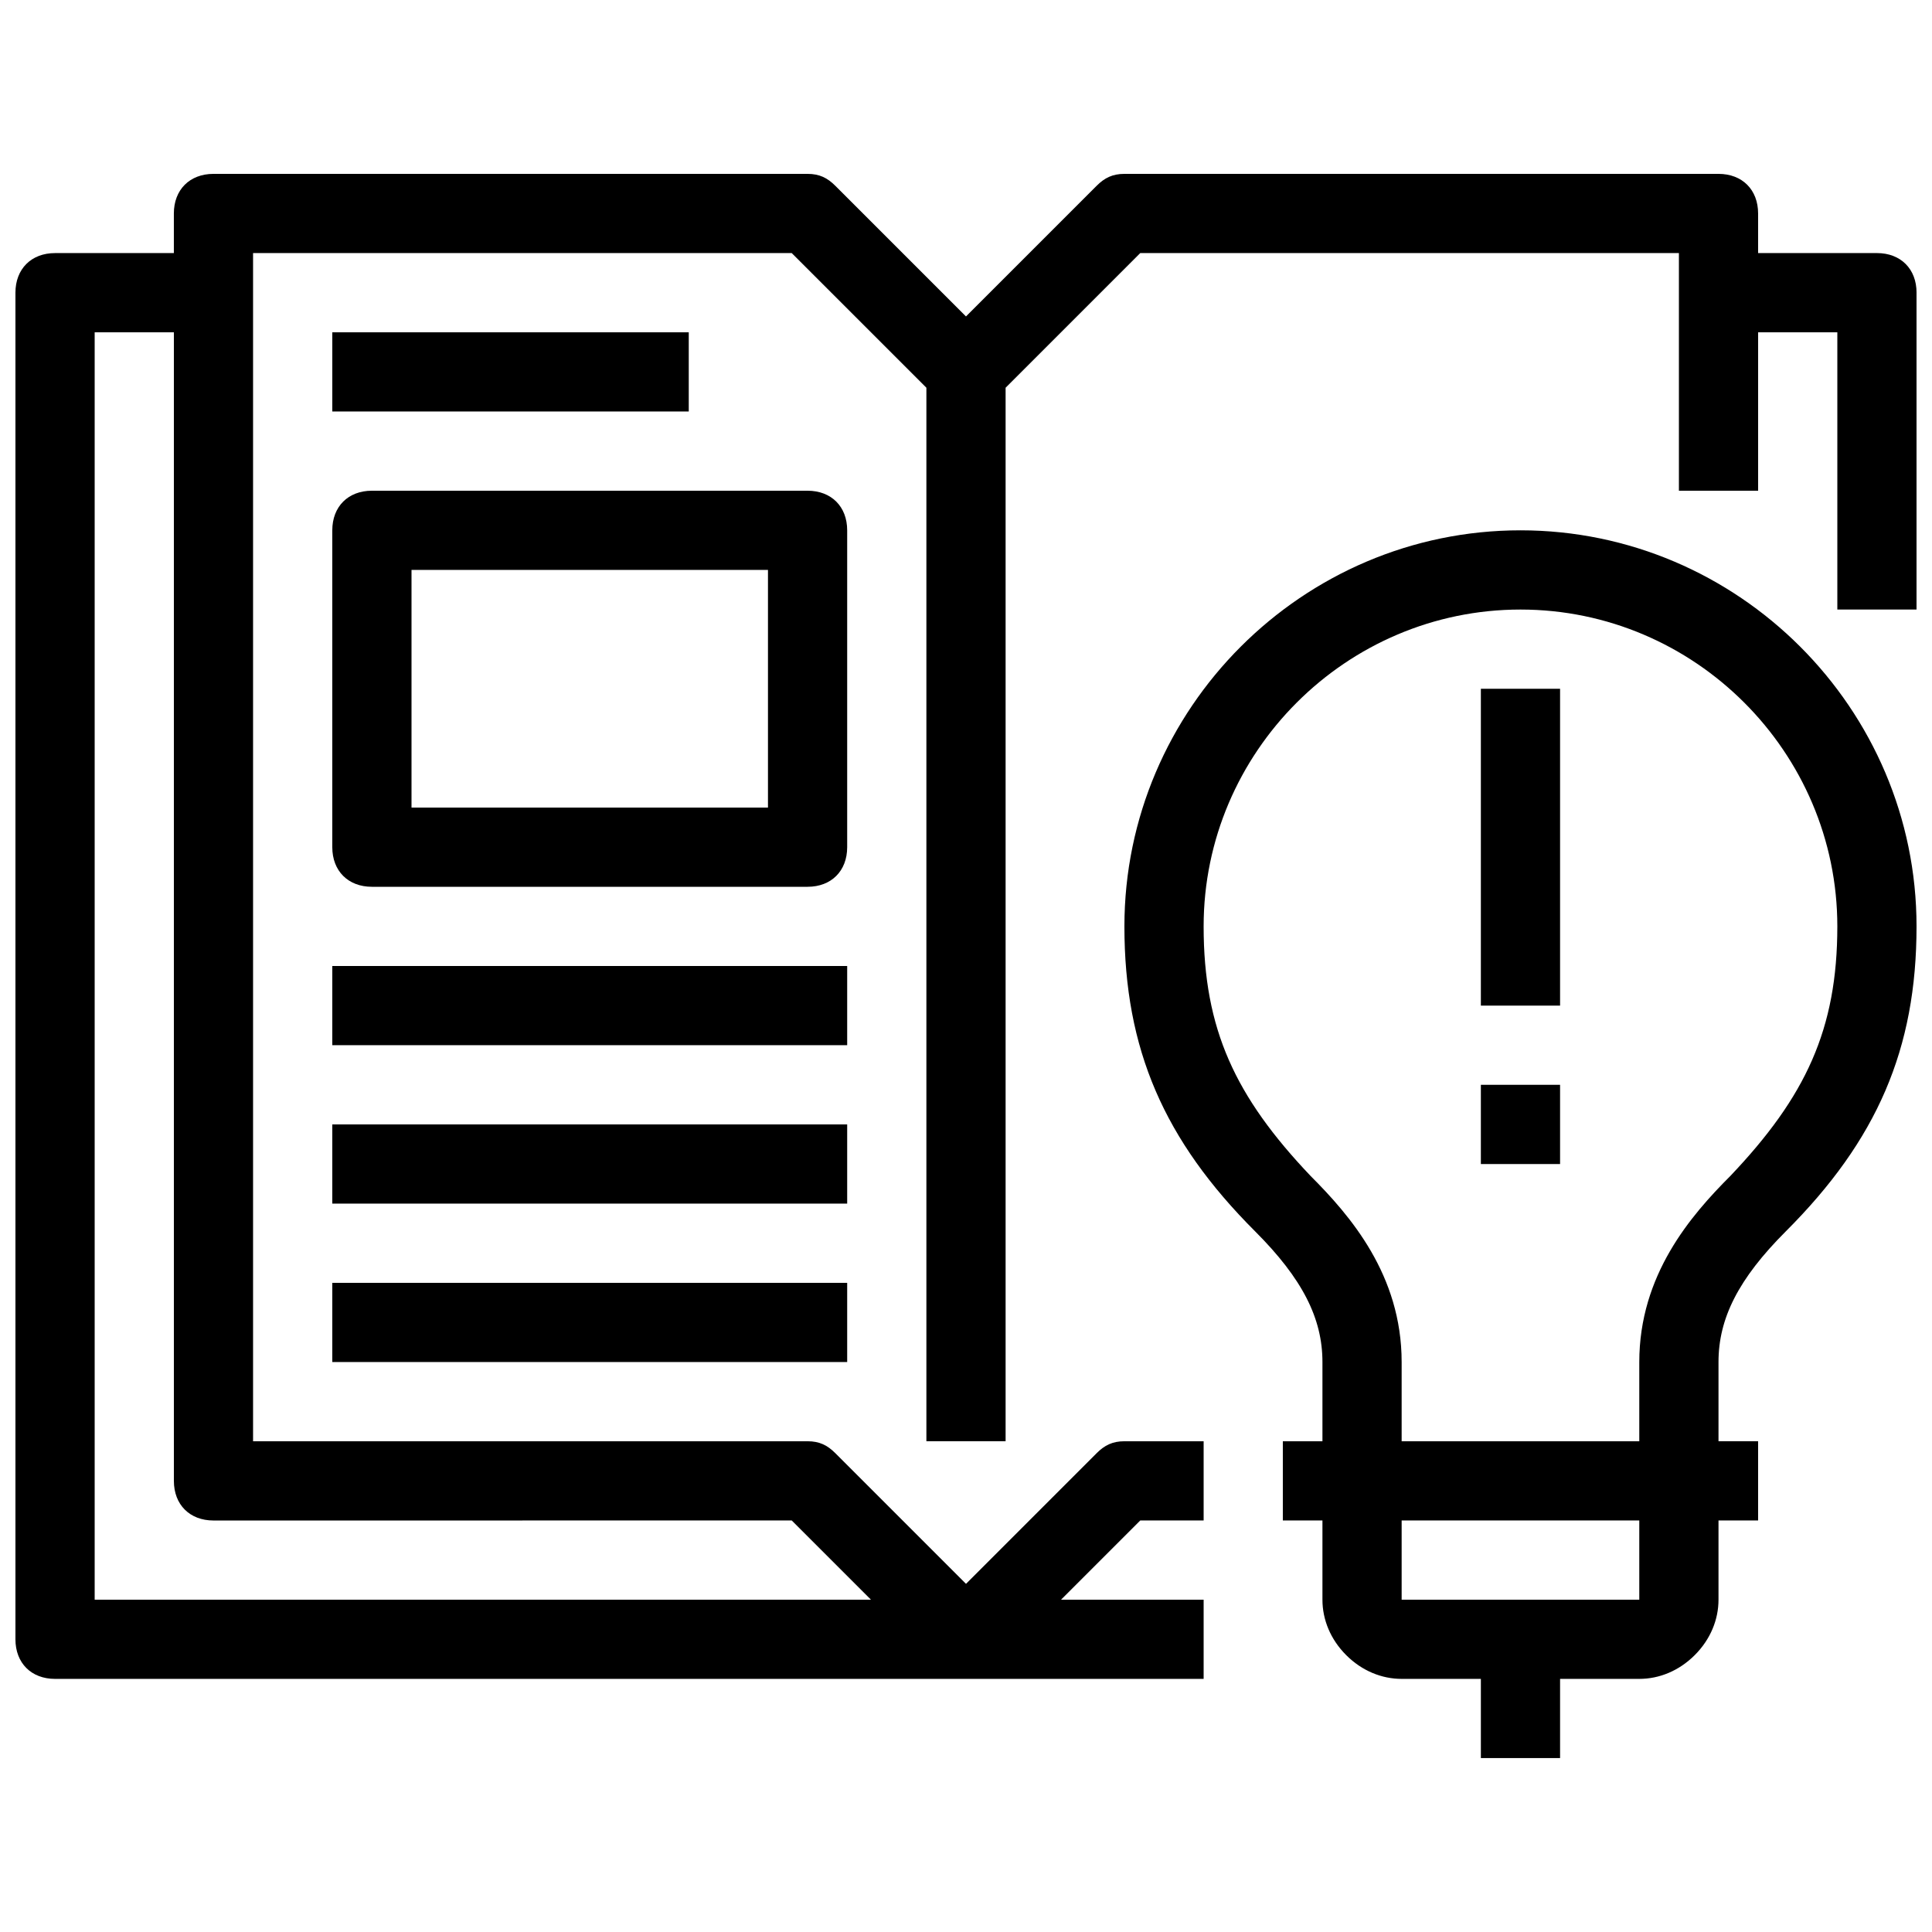 <?xml version="1.0" encoding="UTF-8"?>
<!-- Uploaded to: ICON Repo, www.iconrepo.com, Generator: ICON Repo Mixer Tools -->
<svg width="800px" height="800px" version="1.1" viewBox="144 144 512 512" xmlns="http://www.w3.org/2000/svg">
 <defs>
  <clipPath id="a">
   <path d="m148.09 190h503.81v420h-503.81z"/>
  </clipPath>
 </defs>
 <g clip-path="url(#a)">
  <path d="m546.94 284.54c-57.727 0-104.96 47.23-104.96 104.96 0 32.539 10.496 56.68 34.637 80.82 12.594 12.594 17.844 23.09 17.844 34.637v20.992h-10.496v20.992h10.496v20.992c0 5.246 2.098 10.496 6.297 14.695 4.199 4.195 9.449 6.293 14.695 6.293h20.992v20.992h20.992v-20.992h20.992c5.246 0 10.496-2.098 14.695-6.297 4.199-4.199 6.297-9.445 6.297-14.695v-20.992h10.496v-20.992h-10.496v-20.992c0-11.547 5.246-22.043 17.844-34.637 24.141-24.141 34.637-48.281 34.637-80.816 0-57.73-47.23-104.96-104.96-104.96zm31.488 283.39h-62.977v-20.992h62.977zm24.141-112.3c-10.496 10.496-24.141 26.238-24.141 49.332v20.992h-62.977v-20.992c0-23.09-13.645-38.836-24.141-49.332-19.941-20.992-28.336-38.836-28.336-66.125 0-46.184 37.785-83.969 83.969-83.969 46.184 0 83.969 37.785 83.969 83.969-0.004 27.289-8.398 45.133-28.344 66.125zm-66.125-129.1h20.992v83.969h-20.992zm0 104.96h20.992v20.992h-20.992zm104.96-220.42h-31.488v-10.496c0-6.297-4.199-10.496-10.496-10.496h-157.44c-3.148 0-5.246 1.051-7.348 3.148l-34.637 34.637-34.637-34.637c-2.102-2.098-4.199-3.148-7.348-3.148h-157.44c-6.297 0-10.496 4.199-10.496 10.496v10.496h-31.488c-6.297 0-10.496 4.199-10.496 10.496v356.86c0 6.297 4.199 10.496 10.496 10.496h304.39v-20.992h-37.785l20.992-20.992h16.793v-20.992h-20.992c-3.148 0-5.246 1.051-7.348 3.148l-34.637 34.641-34.637-34.637c-2.102-2.102-4.199-3.152-7.348-3.152h-146.95v-314.88h142.75l35.688 35.688v279.19h20.992v-279.19l35.684-35.688h142.75v62.977h20.992v-41.984h20.992v73.473h20.992v-83.969c0-6.297-4.199-10.496-10.496-10.496zm-304.38 335.87h16.793l20.992 20.992h-205.72v-335.87h20.992v304.39c0 6.297 4.199 10.496 10.496 10.496zm-10.496-293.89h-94.465v-20.992h94.465zm41.984 167.94h-136.45v-20.992h136.45zm0 41.984h-136.45v-20.992h136.45zm-136.45 20.988h136.45v20.992h-136.45zm136.45-199.42c0-6.297-4.199-10.496-10.496-10.496h-115.46c-6.297 0-10.496 4.199-10.496 10.496v83.969c0 6.297 4.199 10.496 10.496 10.496h115.46c6.297 0 10.496-4.199 10.496-10.496zm-20.992 73.473h-94.465v-62.977h94.465z"/>
 </g>
</svg>
